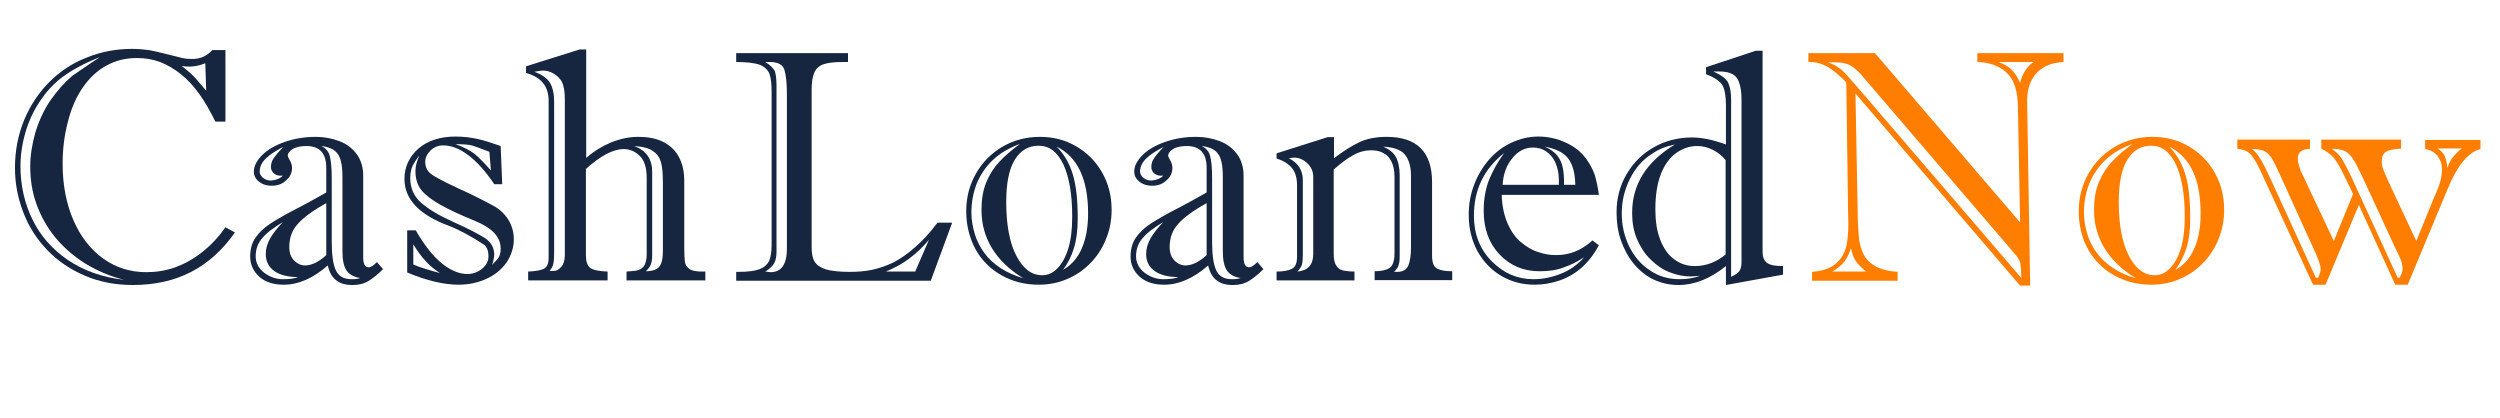 <?xml version="1.0" encoding="utf-8"?>
<!-- Generator: Adobe Illustrator 26.0.0, SVG Export Plug-In . SVG Version: 6.00 Build 0)  -->
<svg version="1.1" id="Layer_1" xmlns="http://www.w3.org/2000/svg" xmlns:xlink="http://www.w3.org/1999/xlink" x="0px" y="0px"
	 viewBox="0 0 818.4 136.7" style="enable-background:new 0 0 818.4 136.7;" xml:space="preserve">
<style type="text/css">
	.st0{fill:#162640;}
	.st1{fill:#FF7E00;}
</style>
<g>
	<path class="st0" d="M69.5,16.4h4.3v23.4h-3.3c-1.7-3.4-3.4-6.5-5.3-9.1c-1.9-2.6-3.9-4.8-6.1-6.5c-2.1-1.7-4.4-3-6.7-3.9
		c-2.4-0.9-4.9-1.3-7.6-1.3c-3.7,0-7,0.8-10,2.5c-3,1.6-5.5,4-7.6,7c-2.1,3-3.8,6.7-4.9,11.1c-1.2,4.4-1.8,9-1.8,14
		c0,6.9,1.2,13.1,3.5,18.4c2.3,5.4,5.6,9.6,9.7,12.6c4.2,3,8.9,4.5,14.2,4.5c3.3,0,6.4-0.5,9.5-1.6c3-1.1,5.9-2.7,8.7-4.9
		c2.8-2.2,5.4-4.9,7.7-8.2l3.1,1.7c-4,5.7-8.7,10-14.3,12.9c-5.6,2.9-11.9,4.3-19.2,4.3c-5.6,0-10.8-1-15.5-3
		c-4.7-2-8.8-4.7-12.3-8.3c-3.4-3.5-6.1-7.6-7.9-12.3C5.9,65.1,4.9,60.2,4.9,55c0-5.6,1-10.8,3-15.7c2-4.8,4.8-9,8.3-12.5
		c3.5-3.5,7.6-6.2,12.3-8c4.7-1.9,9.6-2.8,14.8-2.8c2,0,3.8,0.2,5.5,0.4c1.7,0.3,3.7,0.8,6.1,1.4c2.4,0.6,3.9,1,4.8,1.2
		c0.8,0.2,1.8,0.3,2.9,0.3C65.4,19.4,67.7,18.4,69.5,16.4z M32.7,18.7c-5.4,2.1-9.9,4.6-13.4,7.4c-2,1.7-3.8,3.6-5.3,5.7
		c-1.5,2.1-2.9,4.4-3.9,6.7c-1.1,2.4-1.9,5-2.5,7.7c-0.6,2.8-0.9,5.5-0.9,8.1c0,6.3,1.3,12.2,3.9,17.5c2.6,5.4,6.5,9.8,11.6,13.3
		c5.2,3.5,11.3,5.7,18.4,6.5c-4.7-1.2-8.9-3-12.8-5.4c-3.8-2.4-7.1-5.3-9.8-8.6c-2.7-3.3-4.7-7-6.1-10.9c-1.4-3.9-2-8-2-12.3
		c0-3.5,0.6-7.2,1.7-11.1c1.2-3.9,2.8-7.3,4.8-10.3c2.4-3.4,4.8-6.1,7.3-8.2C26.4,23,29.3,20.9,32.7,18.7z M67.5,29.7l-0.3-9
		c-1.7,0.7-3.4,1.1-5.2,1.1c-0.9,0-1.7-0.1-2.5-0.2c1.8,1.4,3.3,2.7,4.5,4C65.1,26.9,66.3,28.3,67.5,29.7z"/>
	<path class="st0" d="M94.2,51c0,0.1,0.2,0.7,0.7,1.5c0.5,0.9,0.7,1.7,0.7,2.5c0,1.5-0.6,2.9-1.9,4c-1.2,1.2-2.8,1.8-4.7,1.8
		c-1.8,0-3.2-0.5-4.3-1.4c-1.1-0.9-1.6-2-1.6-3.2c0-1.8,0.9-3.6,2.7-5.4c1.8-1.8,4.2-3.2,7.3-4.3c3.1-1.1,6.5-1.7,10.3-1.7
		c2.7,0,5.3,0.5,7.7,1.4c2.4,0.9,4.3,2.4,5.7,4.3c1.4,1.9,2.1,4.3,2.1,7v26.8c0,2.1,0.6,3.2,1.8,3.2c0.7,0,1.6-0.6,2.7-1.7l2,2.3
		c-1.7,1.7-3.3,3-4.8,3.9c-1.5,0.9-3.2,1.3-5.2,1.3c-2.3,0-4.1-0.5-5.4-1.6c-1.3-1-2.2-2.6-2.7-4.8c-4.8,4.2-9.6,6.3-14.4,6.3
		c-3.4,0-6.1-0.9-8-2.6c-2-1.8-3-4-3-6.7c0-2.4,0.6-4.5,1.8-6.2c1.2-1.7,2.8-3.2,4.8-4.5c2-1.3,4.9-3,8.8-5c3.9-2,7-3.8,9.5-5.2v-8
		c0-2.4-0.5-4.2-1.6-5.4c-1.1-1.2-2.7-1.8-4.9-1.8c-1.9,0-3.4,0.3-4.5,1C94.8,49.4,94.2,50.2,94.2,51z M97.6,90.7
		c-3.2,0-5.8-0.6-7.7-1.9C88,87.5,87,85.6,87,83.2c0-1.8,0.5-3.5,1.4-5.1c0.9-1.6,2.3-3.4,4.2-5.4c-2.8,1.7-5.1,3.3-6.6,5.1
		c-1.6,1.7-2.3,3.8-2.3,6.1c0,2.1,0.9,3.9,2.8,5.4c1.9,1.4,3.9,2.1,6.1,2.1C94.7,91.4,96.4,91.2,97.6,90.7z M92.6,57.5
		c-1.3,0.1-2.2-0.1-2.9-0.7c-0.7-0.6-1-1.3-1-2.1c0-1.1,0.3-2.1,0.9-2.9c0.6-0.9,1.6-2.1,3.1-3.7c-2.5,1.3-4.4,2.5-5.7,3.8
		c-1.3,1.3-2,2.7-2,4.3c0,0.7,0.4,1.4,1.1,2s1.6,0.9,2.6,0.9C90.3,59,91.6,58.5,92.6,57.5z M106.8,83.5V66.5
		c-4.5,2.5-7.6,4.8-9.4,6.9c-1.8,2-2.7,4.5-2.7,7.4c0,1.9,0.5,3.4,1.6,4.5c1.1,1.1,2.3,1.6,3.7,1.6
		C102.2,86.8,104.5,85.7,106.8,83.5z M108.6,58.4v20.8c0,4.1,0.4,7.2,1.3,9.2c0.9,2,2.6,3,5.2,3c1.2,0,2.1-0.1,2.8-0.4
		c-2.1-0.3-3.6-1.2-4.5-2.5c-0.9-1.4-1.3-3.5-1.3-6.4V57.9c0-3.7-0.5-6.2-1.6-7.6c-1-1.4-2.8-2.2-5.3-2.5c1.4,0.7,2.3,1.7,2.7,3.1
		C108.3,52.2,108.6,54.7,108.6,58.4z"/>
	<path class="st0" d="M133.3,89.2V75.4h2.8c2.7,4.7,5.5,8.3,8.4,10.7c2.9,2.4,5.8,3.6,8.5,3.6c1.8,0,3.4-0.6,4.8-1.7
		c1.4-1.2,2.1-2.5,2.1-4c0-1.9-0.5-3.3-1.6-4c-4-2.6-7.8-4.7-11.4-6.1c-9.7-3.6-14.5-8.7-14.5-15.3c0-3.9,1.5-7.2,4.5-9.9
		c3-2.6,7.1-4,12.2-4c2.6,0,5,0.3,7.3,0.8c2.2,0.5,4.7,1.3,7.5,2.3l0.5,12.5h-2.6c-2.8-4.2-5.7-7.4-8.5-9.5
		c-2.8-2.1-5.5-3.2-8.2-3.2c-1.7,0-3.1,0.6-4.2,1.7c-1.1,1.1-1.7,2.3-1.7,3.7c0,1.7,0.7,3.1,2.1,4.1c1.4,1,4.3,2.5,8.6,4.5
		c4.4,2,8.2,3.9,11.5,5.7c2.1,1.1,3.7,2.6,5,4.6c1.2,2,1.8,4.1,1.8,6.4c0,2.7-0.8,5.2-2.3,7.5c-1.6,2.3-3.7,4.1-6.5,5.4
		c-2.8,1.3-5.9,2-9.3,2C145.4,93.2,139.7,91.9,133.3,89.2z M161.1,86.7c0.9-0.9,1.7-1.7,2.1-2.4c0.5-0.7,0.7-1.7,0.7-2.9
		c0-3.8-2.7-6.7-8.2-9c-4.9-2-8.8-3.8-11.6-5.4s-4.9-3.2-6.2-4.8c-1.3-1.7-1.9-3.8-1.9-6.2c0-1.5,0.4-3.2,1.3-5.1
		c-0.9,1.1-1.6,2.2-2.2,3.3c-0.5,1.1-0.8,2.5-0.8,4.1c0,3.3,1.2,6,3.6,8.1c2.4,2.1,5.9,4.2,10.6,6.3c4.7,2.1,8.1,3.9,10.2,5.2
		c2.1,1.4,3.1,3.2,3.1,5.6C161.7,84.5,161.5,85.5,161.1,86.7z M135.3,80v6.6c1.8,0.8,4.7,1.7,8.7,2.8c-2.2-1.5-3.8-2.9-4.8-4.1
		C138.1,84.2,136.8,82.4,135.3,80z M160.7,55.8l-0.5-6.1c-2.3-0.9-4.1-1.6-5.4-2c-1.3-0.4-3.2-0.5-5.7-0.5c2.6,0.9,4.7,2,6.3,3.2
		C156.9,51.7,158.7,53.5,160.7,55.8z"/>
	<path class="st0" d="M230.9,88.9v2.9h-25.8v-2.9c1.4-0.1,2.4-0.2,3.1-0.3c0.7-0.1,1.4-0.4,1.9-0.8c0.6-0.4,1-1,1.2-1.8
		c0.3-0.8,0.4-1.8,0.4-3V58.3c0-3.3-0.7-5.7-2.2-7.2c-1.5-1.5-3.3-2.3-5.3-2.3c-3.5,0-7.6,2.2-12.4,6.5v28.3c0,2,0.5,3.4,1.4,4.1
		c1,0.7,2.9,1.1,5.7,1.2v2.9h-26v-2.9c2.4-0.1,4.1-0.4,5.1-0.9c1.1-0.5,1.6-1.7,1.6-3.7V33c0-4.8-2.5-7.8-7.4-9.1v-2.2l17.5-5.5h2.2
		v35.5c2.5-2.2,5.3-3.9,8.2-5.1c3-1.2,5.9-1.8,8.9-1.8c3.1,0,5.8,0.5,8,1.6c2.2,1.1,4,2.7,5.2,4.9c1.2,2.2,1.8,4.8,1.8,8v21.9
		c0,2.1,0.1,3.6,0.2,4.5c0.1,0.9,0.6,1.6,1.4,2.3c0.8,0.6,2.2,0.9,4.1,0.9H230.9z M181.4,33v50c0,1.5-0.1,2.7-0.3,3.5
		c-0.2,0.8-0.6,1.5-1.2,2.2h1.4c0.8,0,1.6-0.4,2.4-1.3c0.8-0.9,1.2-2.2,1.2-3.9V32.5c0-2.5-0.3-4.3-0.9-5.6c-0.6-1.1-1.4-2-2.6-2.7
		c-1.1-0.7-2.3-1.1-3.6-1.1c-0.6,0-1.5,0.1-2.9,0.4c2.6,0.9,4.3,2.2,5.2,3.7C180.9,28.6,181.4,30.6,181.4,33z M213.5,56.3v27.4
		c0,1.3-0.2,2.3-0.5,3c-0.3,0.7-0.8,1.4-1.6,2.1c2.2,0,3.8-0.6,4.5-1.6c0.8-1.1,1.1-2.7,1.1-5.1V59.6c0-2.7-0.2-4.9-0.6-6.4
		c-0.4-1.5-1.2-2.8-2.6-3.7c-1.3-1-3.4-1.5-6.2-1.7C211.6,49.3,213.5,52.1,213.5,56.3z"/>
	<path class="st0" d="M241,20.3v-2.9h36.6v2.9H276c-2.7,0-4.8,0.2-6.3,0.7c-1.5,0.5-2.5,1.4-3.1,2.7c-0.6,1.3-0.9,3.2-0.9,5.6V81
		c0,2,0.3,3.6,1,4.7c0.7,1.1,1.9,1.9,3.7,2.5c1.8,0.5,4.3,0.8,7.6,0.8c2.8,0,5.3-0.2,7.6-0.7c2.3-0.5,4.6-1.3,6.9-2.4
		c2.3-1.2,4.6-2.8,7.1-5c2.4-2.1,4.9-4.8,7.3-8h4.8l-7,19H241v-2.9h0.7c3.2,0,5.5-0.3,7-0.9c1.5-0.6,2.5-1.5,3.1-2.7
		c0.5-1.2,0.8-3,0.8-5.2V30.2c0-2.6-0.2-4.6-0.7-6c-0.5-1.3-1.5-2.3-3.2-3C247,20.6,244.4,20.3,241,20.3z M254.2,28.4v54
		c0,1.7-0.3,3.1-0.9,4c-0.6,0.9-1.6,1.8-2.8,2.5c0.1,0,0.4,0,0.9,0.1c0.5,0.1,0.8,0.1,0.9,0.1c3.5,0,5.3-2.6,5.3-7.7V30.8
		c0-3.5-0.3-6.2-0.8-7.9c-0.5-1.7-2.1-2.6-4.7-2.6h-1.6c1.4,0.8,2.4,1.8,3,2.7C254,24,254.2,25.8,254.2,28.4z M290,88.9h9.6
		l4.5-10.4c-2,2.4-4.1,4.4-6.4,6.1C295.5,86.3,292.9,87.7,290,88.9z"/>
	<path class="st0" d="M316.3,69.1c0-4.5,1.1-8.6,3.2-12.3c2.1-3.7,5-6.6,8.7-8.8c3.7-2.1,7.7-3.2,12.2-3.2c4.4,0,8.3,1,11.9,3.1
		c3.6,2.1,6.4,4.9,8.5,8.6c2.1,3.7,3.1,7.7,3.1,12.2c0,3.4-0.6,6.6-1.9,9.7c-1.2,3-3,5.7-5.2,7.9c-2.2,2.2-4.7,3.9-7.6,5.1
		c-2.8,1.2-5.9,1.8-9.2,1.8c-4.4,0-8.4-1-12-3c-3.6-2-6.5-4.8-8.6-8.5C317.4,78,316.3,73.8,316.3,69.1z M335,91.1
		c-4.6-2.8-8-6.1-10.3-9.9c-2.3-3.8-3.4-8-3.4-12.5c0-3.4,0.5-6.5,1.6-9.1c1.1-2.6,2.5-4.8,4.3-6.7c1.8-1.9,4-3.8,6.7-5.8
		c-3.5,1.3-6.5,3-8.9,5.3c-2.4,2.3-4.1,4.9-5.3,7.8c-1.1,2.9-1.7,6-1.7,9.3c0,2.4,0.4,4.7,1.1,7.1c0.7,2.3,1.8,4.4,3.2,6.3
		c1.4,1.9,3.2,3.5,5.3,4.9C329.8,89.2,332.3,90.3,335,91.1z M329.4,66.1c0,7.5,1.1,13.4,3.3,17.6c2.2,4.3,5,6.4,8.5,6.4
		c1.8,0,3.4-0.7,4.9-2.2c1.5-1.5,2.7-3.6,3.6-6.5c0.9-2.9,1.3-6.4,1.3-10.5c0-7.3-1-13-2.9-17.1c-2-4.1-4.6-6.1-8.1-6.1
		c-3.3,0-5.9,1.5-7.8,4.6C330.3,55.4,329.4,60,329.4,66.1z M348,88.3c2.6-1.4,4.7-3.7,6.1-6.9s2.1-7,2.1-11.5
		c0-11.2-3.4-18.5-10.3-21.9c2.5,2.5,4.2,5.5,5.3,9.1c1.1,3.6,1.6,8.4,1.6,14.4c0,3.8-0.4,7-1.2,9.6C350.8,83.8,349.6,86.2,348,88.3
		z"/>
	<path class="st0" d="M382.4,51c0,0.1,0.2,0.7,0.7,1.5c0.5,0.9,0.7,1.7,0.7,2.5c0,1.5-0.6,2.9-1.9,4c-1.2,1.2-2.8,1.8-4.7,1.8
		c-1.8,0-3.2-0.5-4.3-1.4c-1.1-0.9-1.6-2-1.6-3.2c0-1.8,0.9-3.6,2.7-5.4c1.8-1.8,4.2-3.2,7.3-4.3c3.1-1.1,6.5-1.7,10.3-1.7
		c2.7,0,5.3,0.5,7.7,1.4c2.4,0.9,4.3,2.4,5.7,4.3c1.4,1.9,2.1,4.3,2.1,7v26.8c0,2.1,0.6,3.2,1.8,3.2c0.7,0,1.6-0.6,2.7-1.7l2,2.3
		c-1.7,1.7-3.3,3-4.8,3.9c-1.5,0.9-3.2,1.3-5.2,1.3c-2.3,0-4.1-0.5-5.4-1.6c-1.3-1-2.2-2.6-2.7-4.8c-4.8,4.2-9.6,6.3-14.4,6.3
		c-3.4,0-6.1-0.9-8-2.6c-2-1.8-3-4-3-6.7c0-2.4,0.6-4.5,1.8-6.2c1.2-1.7,2.8-3.2,4.8-4.5c2-1.3,4.9-3,8.8-5c3.9-2,7-3.8,9.5-5.2v-8
		c0-2.4-0.5-4.2-1.6-5.4c-1.1-1.2-2.7-1.8-4.9-1.8c-1.9,0-3.4,0.3-4.5,1C383,49.4,382.4,50.2,382.4,51z M385.8,90.7
		c-3.2,0-5.8-0.6-7.7-1.9c-1.9-1.3-2.9-3.2-2.9-5.6c0-1.8,0.5-3.5,1.4-5.1c0.9-1.6,2.3-3.4,4.2-5.4c-2.8,1.7-5.1,3.3-6.6,5.1
		c-1.6,1.7-2.3,3.8-2.3,6.1c0,2.1,0.9,3.9,2.8,5.4c1.9,1.4,3.9,2.1,6.1,2.1C382.9,91.4,384.6,91.2,385.8,90.7z M380.8,57.5
		c-1.3,0.1-2.2-0.1-2.9-0.7c-0.7-0.6-1-1.3-1-2.1c0-1.1,0.3-2.1,0.9-2.9c0.6-0.9,1.6-2.1,3.1-3.7c-2.5,1.3-4.4,2.5-5.7,3.8
		c-1.3,1.3-2,2.7-2,4.3c0,0.7,0.4,1.4,1.1,2s1.6,0.9,2.6,0.9C378.5,59,379.8,58.5,380.8,57.5z M395,83.5V66.5
		c-4.5,2.5-7.6,4.8-9.4,6.9c-1.8,2-2.7,4.5-2.7,7.4c0,1.9,0.5,3.4,1.6,4.5c1.1,1.1,2.3,1.6,3.7,1.6C390.4,86.8,392.7,85.7,395,83.5z
		 M396.8,58.4v20.8c0,4.1,0.4,7.2,1.3,9.2c0.9,2,2.6,3,5.2,3c1.2,0,2.1-0.1,2.8-0.4c-2.1-0.3-3.6-1.2-4.5-2.5
		c-0.9-1.4-1.3-3.5-1.3-6.4V57.9c0-3.7-0.5-6.2-1.6-7.6c-1-1.4-2.8-2.2-5.3-2.5c1.4,0.7,2.3,1.7,2.7,3.1
		C396.5,52.2,396.8,54.7,396.8,58.4z"/>
	<path class="st0" d="M436.7,44.8v7c3-2.3,5.7-4,8.2-5.2c2.5-1.2,5.5-1.8,9-1.8c9.9,0,14.9,4.9,14.9,14.8v24c0,2.3,0.5,3.7,1.6,4.3
		c1.1,0.6,2.7,0.9,5,0.9v2.9H450v-2.9c2.2,0,3.9-0.4,4.9-1.1c1-0.7,1.6-2.2,1.6-4.6V57.8c0-1.9-0.3-3.4-0.9-4.7
		c-0.6-1.3-1.4-2.3-2.6-2.9c-1.1-0.7-2.5-1-4.1-1c-2,0-4,0.5-5.9,1.6c-1.9,1-4,2.6-6.4,4.7v27.8c0,1.6,0.3,2.8,0.8,3.6
		c0.5,0.8,1.2,1.4,2.1,1.6c0.9,0.2,2.2,0.4,3.9,0.4v2.9h-25.5v-2.9c2.1,0,3.8-0.3,5-0.9c1.2-0.6,1.7-1.9,1.7-4V60.7
		c0-2.3-0.5-4.2-1.6-5.6c-1.1-1.4-2.8-2.5-5.1-3.2v-1.7l16.7-5.3H436.7z M426.5,59v24.2c0,1.6-0.1,2.7-0.3,3.4
		c-0.2,0.7-0.7,1.5-1.5,2.3c3.4-0.3,5.2-2.2,5.2-5.7V58c0-1.8-0.6-3.3-1.9-4.5c-1.2-1.2-2.7-1.9-4.3-1.9c-0.2,0-0.5,0-0.9,0.1
		c-0.5,0.1-0.8,0.1-0.9,0.1C424.9,53.3,426.5,55.7,426.5,59z M458.2,57.3v26c0,1.1,0,1.9-0.1,2.4c-0.1,0.5-0.2,1-0.4,1.5
		c-0.2,0.5-0.7,1.1-1.3,1.8h1c1.8,0,3-0.7,3.6-2c0.6-1.4,0.9-3.4,0.9-6.1V57.5c0-3-0.7-5.3-2-6.9c-1.3-1.6-3.7-2.4-7.1-2.6
		c1.9,0.8,3.3,1.9,4.1,3.3S458.2,54.8,458.2,57.3z"/>
	<path class="st0" d="M521.3,78.7l2.1,1.6c-1.6,3-3.5,5.4-5.6,7.3c-2.2,1.9-4.6,3.3-7.2,4.2c-2.6,0.9-5.4,1.4-8.2,1.4
		c-3.9,0-7.5-0.9-10.8-2.8c-3.3-1.9-5.9-4.6-7.9-8.1c-1.9-3.5-2.9-7.5-2.9-12c0-3.5,0.6-6.8,1.8-9.9c1.2-3.1,2.8-5.8,4.9-8.2
		c2.1-2.4,4.5-4.2,7.3-5.5c2.8-1.3,5.7-2,8.8-2c3.2,0,6.2,0.7,9,2c2.9,1.3,5.1,3.1,6.8,5.5c1.2,1.7,2.1,3.4,2.7,5.2
		c0.5,1.8,1,3.9,1.3,6.4h-31.8c0.1,3.7,0.8,6.7,1.9,9.3c1.1,2.5,2.5,4.6,4.3,6.1c1.8,1.5,3.7,2.7,5.7,3.3c2,0.7,3.9,1,5.7,1
		C513.6,83.6,517.7,82,521.3,78.7z M492.4,50.1c-6.6,5.2-9.9,12-9.9,20.5c0,6.1,2,11.1,5.9,15c3.9,3.9,8.4,5.8,13.6,5.8
		c3,0,6-0.6,9-1.8c3-1.2,5.5-3,7.6-5.4c-2.1,1.4-4.3,2.5-6.6,3.3c-2.2,0.9-4.9,1.3-8,1.3c-5.2,0-9.6-1.8-13.1-5.5
		c-3.5-3.7-5.2-8.4-5.2-14.3c0-3.7,0.6-7.1,1.7-10C488.6,56.1,490.2,53.1,492.4,50.1z M491.9,60.5h18.4v-1.7c0-2-0.4-3.9-1.1-5.5
		c-0.7-1.6-1.7-2.8-3-3.7c-1.3-0.9-2.7-1.3-4.4-1.3c-2.7,0-4.9,1.2-6.8,3.6C493.1,54.2,492.1,57.1,491.9,60.5z M512,60.5h3.7
		c-0.1-3.9-0.9-6.8-2.4-8.7c-1.5-1.9-4-3.1-7.6-3.8c2.2,1,3.9,2.3,4.8,4c1,1.6,1.5,4.1,1.5,7.5V60.5z"/>
	<path class="st0" d="M558.5,22l16.3-5.4h2.2v65.7c0,1.9,0.5,3.1,1.5,3.8c1,0.7,2.7,1,5.2,1v2.8l-18.7,3.4v-6.2
		c-5.1,4.1-10.3,6.2-15.5,6.2c-2.9,0-5.6-0.6-8.2-1.8c-2.5-1.2-4.7-3-6.5-5.2c-1.8-2.2-3.2-4.8-4.2-7.7c-1-2.9-1.4-5.9-1.4-9.1
		c0-4.6,1.1-8.8,3.3-12.5c2.2-3.8,5.2-6.7,8.9-8.8s7.9-3.2,12.5-3.2c3.3,0,7,0.8,11.1,2.3v-13c0-2.9-0.4-5-1.1-6.3
		c-0.7-1.3-2.5-2.6-5.4-3.7V22z M548.3,47.3c-3,0.6-5.4,1.6-7.4,3c-3.1,1.9-5.5,4.6-7.3,8.2s-2.7,7.3-2.7,11.3
		c0,3.9,0.8,7.5,2.4,10.8c1.6,3.3,3.9,6,6.8,7.9c2.9,2,6.2,2.9,9.8,2.9c2.5,0,4.7-0.4,6.6-1.1c-1.6,0.1-2.6,0.2-3.1,0.2
		c-2.3,0-4.6-0.5-6.9-1.4c-2.3-0.9-4.3-2.3-6.2-4.2c-1.9-1.8-3.3-4.1-4.4-6.6c-1.1-2.6-1.6-5.4-1.6-8.4
		C534.2,60.5,538.9,53,548.3,47.3z M564.9,83.3V52.4c-1.2-1.5-2.7-2.6-4.3-3.4c-1.6-0.8-3.3-1.2-5-1.2c-2.5,0-4.8,0.8-6.9,2.3
		c-2.1,1.5-3.8,3.8-5,6.9c-1.2,3.1-1.8,6.9-1.8,11.5c0,3.9,0.5,7.2,1.6,10c1.1,2.8,2.6,5,4.6,6.4c2,1.5,4.2,2.2,6.7,2.2
		C558.5,87.1,561.9,85.8,564.9,83.3z M562.7,23.4h-1.8c2.6,1.2,4.3,2.4,4.9,3.8c0.6,1.4,0.9,3.2,0.9,5.4v58c1.2-0.5,2-1.1,2.6-1.7
		c0.5-0.7,0.8-1.7,0.8-3V32.7c0-3.2-0.5-5.5-1.4-7C567.7,24.1,565.7,23.4,562.7,23.4z"/>
	<path class="st1" d="M647.3,20.3v-2.9h28.2v2.9c-2.4,0.1-4.4,0.6-6.2,1.6c-1.8,1-3.2,2.4-4.2,4.3c-1,1.9-1.5,4.1-1.5,6.8l1,60.5
		h-3.3l-53.9-62.9l0.8,42.3c0.1,2.6,0.3,4.9,0.6,6.7c0.4,1.8,1,3.4,1.9,4.7c0.9,1.3,2.2,2.4,3.9,3.2c1.7,0.8,3.9,1.3,6.6,1.5v2.9
		h-28v-2.9c3.7-0.3,6.4-1.3,8.1-3c1.8-1.7,2.9-3.8,3.3-6.3c0.4-2.5,0.6-5.7,0.4-9.5L604.4,27c-2-2.2-4-3.8-5.9-5
		c-1.9-1.1-3.9-1.7-5.9-1.7H592v-2.9h21.8l47.5,55.4l-0.7-37.1c0-2.8-0.3-5.3-0.9-7.2c-0.6-2-1.6-3.6-2.9-4.8c-1-1-2.4-1.8-4.2-2.5
		C650.7,20.6,648.9,20.3,647.3,20.3z M657.5,80.7L610,25.3c-1-1.3-2.2-2.4-3.5-3.4c-1.4-1-3.3-1.5-5.7-1.5h-2.4
		c2,0.7,3.5,1.6,4.6,2.6c1.1,1,2.6,2.7,4.6,5l54.1,63c0-1-0.1-2-0.1-3c-0.1-1-0.2-1.7-0.3-2.2c-0.2-0.5-0.5-1.1-1-1.8
		C659.7,83.3,658.8,82.2,657.5,80.7z M599.8,88.9h11.1c-1.5-1.2-2.6-2.3-3.3-3.3c-0.7-1-1.2-2.4-1.7-4.3c-0.5,1.7-1.2,3.1-2.1,4.3
		C602.9,86.8,601.5,87.9,599.8,88.9z M665.7,20.3h-11.5c1.8,0.6,3.2,1.4,4.3,2.5c1.1,1.1,2,2.5,2.8,4.3
		C662.1,24,663.6,21.7,665.7,20.3z"/>
	<path class="st1" d="M680.5,69.1c0-4.5,1.1-8.6,3.2-12.3c2.1-3.7,5-6.6,8.7-8.8c3.7-2.1,7.7-3.2,12.2-3.2c4.4,0,8.3,1,11.9,3.1
		c3.6,2.1,6.4,4.9,8.5,8.6c2.1,3.7,3.1,7.7,3.1,12.2c0,3.4-0.6,6.6-1.9,9.7c-1.2,3-3,5.7-5.2,7.9c-2.2,2.2-4.7,3.9-7.6,5.1
		c-2.8,1.2-5.9,1.8-9.2,1.8c-4.4,0-8.4-1-12-3c-3.6-2-6.5-4.8-8.6-8.5C681.5,78,680.5,73.8,680.5,69.1z M699.2,91.1
		c-4.6-2.8-8-6.1-10.3-9.9c-2.3-3.8-3.4-8-3.4-12.5c0-3.4,0.5-6.5,1.6-9.1c1.1-2.6,2.5-4.8,4.3-6.7c1.8-1.9,4-3.8,6.7-5.8
		c-3.5,1.3-6.5,3-8.9,5.3c-2.4,2.3-4.1,4.9-5.3,7.8c-1.1,2.9-1.7,6-1.7,9.3c0,2.4,0.4,4.7,1.1,7.1c0.7,2.3,1.8,4.4,3.2,6.3
		c1.4,1.9,3.2,3.5,5.3,4.9C694,89.2,696.4,90.3,699.2,91.1z M693.6,66.1c0,7.5,1.1,13.4,3.3,17.6c2.2,4.3,5,6.4,8.5,6.4
		c1.8,0,3.4-0.7,4.9-2.2c1.5-1.5,2.7-3.6,3.6-6.5c0.9-2.9,1.3-6.4,1.3-10.5c0-7.3-1-13-2.9-17.1c-2-4.1-4.6-6.1-8.1-6.1
		c-3.3,0-5.9,1.5-7.8,4.6C694.5,55.4,693.6,60,693.6,66.1z M712.2,88.3c2.6-1.4,4.7-3.7,6.1-6.9c1.4-3.1,2.1-7,2.1-11.5
		c0-11.2-3.4-18.5-10.3-21.9c2.5,2.5,4.2,5.5,5.3,9.1c1.1,3.6,1.6,8.4,1.6,14.4c0,3.8-0.4,7-1.2,9.6
		C714.9,83.8,713.7,86.2,712.2,88.3z"/>
	<path class="st1" d="M801.2,62l-13,31.2h-4.1l-11.9-26.1l-10.9,26.1h-4.1l-16.8-36.4c-1.3-2.9-2.5-5-3.5-6.1c-1-1.2-2.5-1.8-4.5-2
		v-3h23.8v3c-2.7,0.1-4,1.2-4,3.2c0,0.6,0.1,1.3,0.3,2c0.2,0.7,0.5,1.4,0.7,2.1c0.3,0.6,0.6,1.3,1,2.1l9.8,20.8l6.3-15.4l-2.9-6
		c-1.2-2.5-2.3-4.4-3.3-5.7c-1.1-1.3-2.5-2.3-4.2-3.1v-3H786v3c-1.9,0-3.5,0.3-4.6,0.8c-1.1,0.5-1.7,1.6-1.7,3.3
		c0,0.9,0.1,1.7,0.4,2.5c0.3,0.7,0.9,2.2,1.9,4.4l9,19.2l5.7-14c0.3-0.7,0.7-1.6,1.1-2.5c0.4-0.9,0.8-2,1.1-3.2s0.5-2.5,0.5-3.8
		c0-1.7-0.5-3.1-1.4-4.3c-0.9-1.2-2.3-2-4.1-2.3v-3H812v3C808,49.8,804.4,54.2,801.2,62z M744,60.1l14.1,30.8h0.8
		c0.5-1.2,0.8-2.1,0.8-2.8c0-1.2-0.9-3.8-2.8-7.7l-10.4-22.9c-1.1-2.5-2-4.3-2.7-5.5c-0.7-1.1-1.5-2-2.5-2.5c-1-0.5-2.3-0.7-4.1-0.7
		c0.7,0.5,1.4,1.2,2.1,2.2c0.6,0.9,1.4,2.2,2.2,3.8C742.2,56.3,743.1,58.1,744,60.1z M769.6,57.6l15.3,33.3h0.6c0.7-1,1-2,1-2.8
		c0-1.1-0.2-2.2-0.6-3.1c-0.4-0.9-0.9-2.1-1.6-3.4l-10.8-23.4c-1.4-3-2.5-5.1-3.3-6.3c-0.8-1.2-1.7-2-2.7-2.5
		c-1-0.4-2.4-0.7-4.2-0.7c1.4,0.9,2.5,2,3.4,3.4C767.6,53.6,768.5,55.4,769.6,57.6z M805.9,48.6h-7.9c1.1,0.7,1.9,1.6,2.3,2.5
		c0.4,0.9,0.7,2.2,0.9,3.9c0.3-1.2,0.9-2.4,1.8-3.6C804,50.3,804.9,49.3,805.9,48.6z"/>
</g>
</svg>
